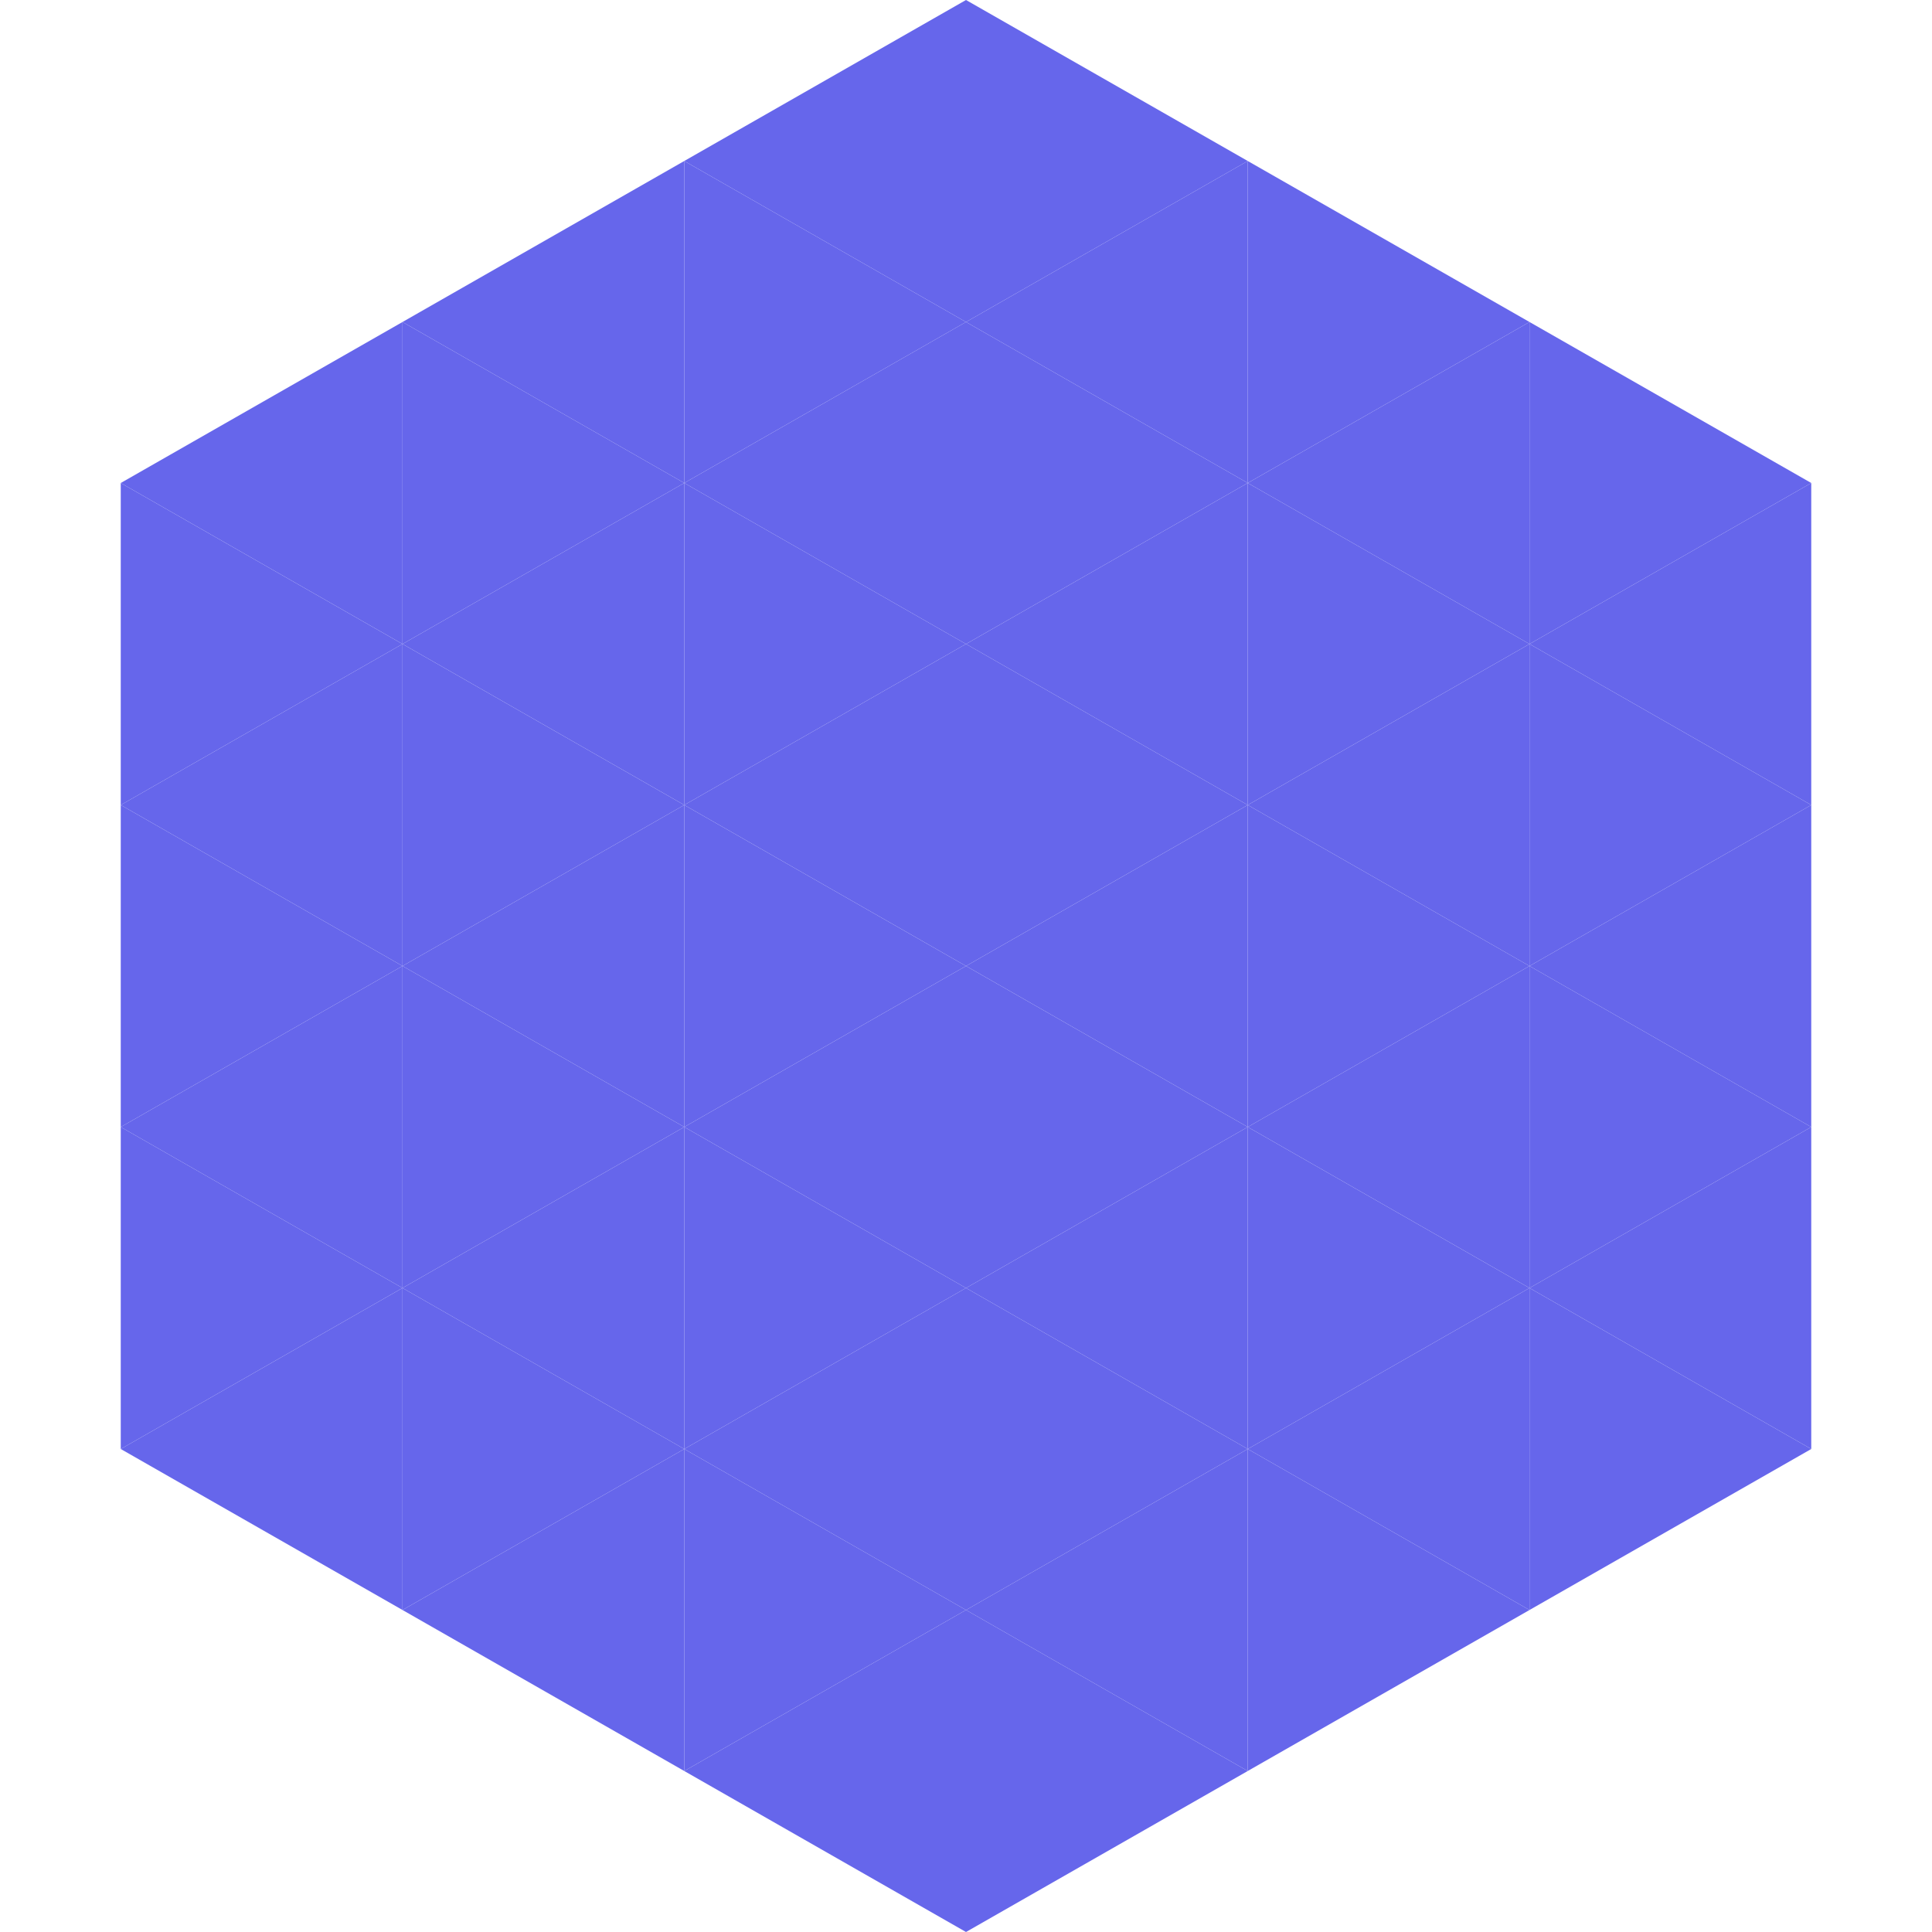 <?xml version="1.0"?>
<!-- Generated by SVGo -->
<svg width="240" height="240"
     xmlns="http://www.w3.org/2000/svg"
     xmlns:xlink="http://www.w3.org/1999/xlink">
<polygon points="50,40 15,60 50,80" style="fill:rgb(102,102,235)" />
<polygon points="190,40 225,60 190,80" style="fill:rgb(102,102,235)" />
<polygon points="15,60 50,80 15,100" style="fill:rgb(102,102,235)" />
<polygon points="225,60 190,80 225,100" style="fill:rgb(102,102,235)" />
<polygon points="50,80 15,100 50,120" style="fill:rgb(102,102,235)" />
<polygon points="190,80 225,100 190,120" style="fill:rgb(102,102,235)" />
<polygon points="15,100 50,120 15,140" style="fill:rgb(102,102,235)" />
<polygon points="225,100 190,120 225,140" style="fill:rgb(102,102,235)" />
<polygon points="50,120 15,140 50,160" style="fill:rgb(102,102,235)" />
<polygon points="190,120 225,140 190,160" style="fill:rgb(102,102,235)" />
<polygon points="15,140 50,160 15,180" style="fill:rgb(102,102,235)" />
<polygon points="225,140 190,160 225,180" style="fill:rgb(102,102,235)" />
<polygon points="50,160 15,180 50,200" style="fill:rgb(102,102,235)" />
<polygon points="190,160 225,180 190,200" style="fill:rgb(102,102,235)" />
<polygon points="15,180 50,200 15,220" style="fill:rgb(255,255,255); fill-opacity:0" />
<polygon points="225,180 190,200 225,220" style="fill:rgb(255,255,255); fill-opacity:0" />
<polygon points="50,0 85,20 50,40" style="fill:rgb(255,255,255); fill-opacity:0" />
<polygon points="190,0 155,20 190,40" style="fill:rgb(255,255,255); fill-opacity:0" />
<polygon points="85,20 50,40 85,60" style="fill:rgb(102,102,235)" />
<polygon points="155,20 190,40 155,60" style="fill:rgb(102,102,235)" />
<polygon points="50,40 85,60 50,80" style="fill:rgb(102,102,235)" />
<polygon points="190,40 155,60 190,80" style="fill:rgb(102,102,235)" />
<polygon points="85,60 50,80 85,100" style="fill:rgb(102,102,235)" />
<polygon points="155,60 190,80 155,100" style="fill:rgb(102,102,235)" />
<polygon points="50,80 85,100 50,120" style="fill:rgb(102,102,235)" />
<polygon points="190,80 155,100 190,120" style="fill:rgb(102,102,235)" />
<polygon points="85,100 50,120 85,140" style="fill:rgb(102,102,235)" />
<polygon points="155,100 190,120 155,140" style="fill:rgb(102,102,235)" />
<polygon points="50,120 85,140 50,160" style="fill:rgb(102,102,235)" />
<polygon points="190,120 155,140 190,160" style="fill:rgb(102,102,235)" />
<polygon points="85,140 50,160 85,180" style="fill:rgb(102,102,235)" />
<polygon points="155,140 190,160 155,180" style="fill:rgb(102,102,235)" />
<polygon points="50,160 85,180 50,200" style="fill:rgb(102,102,235)" />
<polygon points="190,160 155,180 190,200" style="fill:rgb(102,102,235)" />
<polygon points="85,180 50,200 85,220" style="fill:rgb(102,102,235)" />
<polygon points="155,180 190,200 155,220" style="fill:rgb(102,102,235)" />
<polygon points="120,0 85,20 120,40" style="fill:rgb(102,102,235)" />
<polygon points="120,0 155,20 120,40" style="fill:rgb(102,102,235)" />
<polygon points="85,20 120,40 85,60" style="fill:rgb(102,102,235)" />
<polygon points="155,20 120,40 155,60" style="fill:rgb(102,102,235)" />
<polygon points="120,40 85,60 120,80" style="fill:rgb(102,102,235)" />
<polygon points="120,40 155,60 120,80" style="fill:rgb(102,102,235)" />
<polygon points="85,60 120,80 85,100" style="fill:rgb(102,102,235)" />
<polygon points="155,60 120,80 155,100" style="fill:rgb(102,102,235)" />
<polygon points="120,80 85,100 120,120" style="fill:rgb(102,102,235)" />
<polygon points="120,80 155,100 120,120" style="fill:rgb(102,102,235)" />
<polygon points="85,100 120,120 85,140" style="fill:rgb(102,102,235)" />
<polygon points="155,100 120,120 155,140" style="fill:rgb(102,102,235)" />
<polygon points="120,120 85,140 120,160" style="fill:rgb(102,102,235)" />
<polygon points="120,120 155,140 120,160" style="fill:rgb(102,102,235)" />
<polygon points="85,140 120,160 85,180" style="fill:rgb(102,102,235)" />
<polygon points="155,140 120,160 155,180" style="fill:rgb(102,102,235)" />
<polygon points="120,160 85,180 120,200" style="fill:rgb(102,102,235)" />
<polygon points="120,160 155,180 120,200" style="fill:rgb(102,102,235)" />
<polygon points="85,180 120,200 85,220" style="fill:rgb(102,102,235)" />
<polygon points="155,180 120,200 155,220" style="fill:rgb(102,102,235)" />
<polygon points="120,200 85,220 120,240" style="fill:rgb(102,102,235)" />
<polygon points="120,200 155,220 120,240" style="fill:rgb(102,102,235)" />
<polygon points="85,220 120,240 85,260" style="fill:rgb(255,255,255); fill-opacity:0" />
<polygon points="155,220 120,240 155,260" style="fill:rgb(255,255,255); fill-opacity:0" />
</svg>
